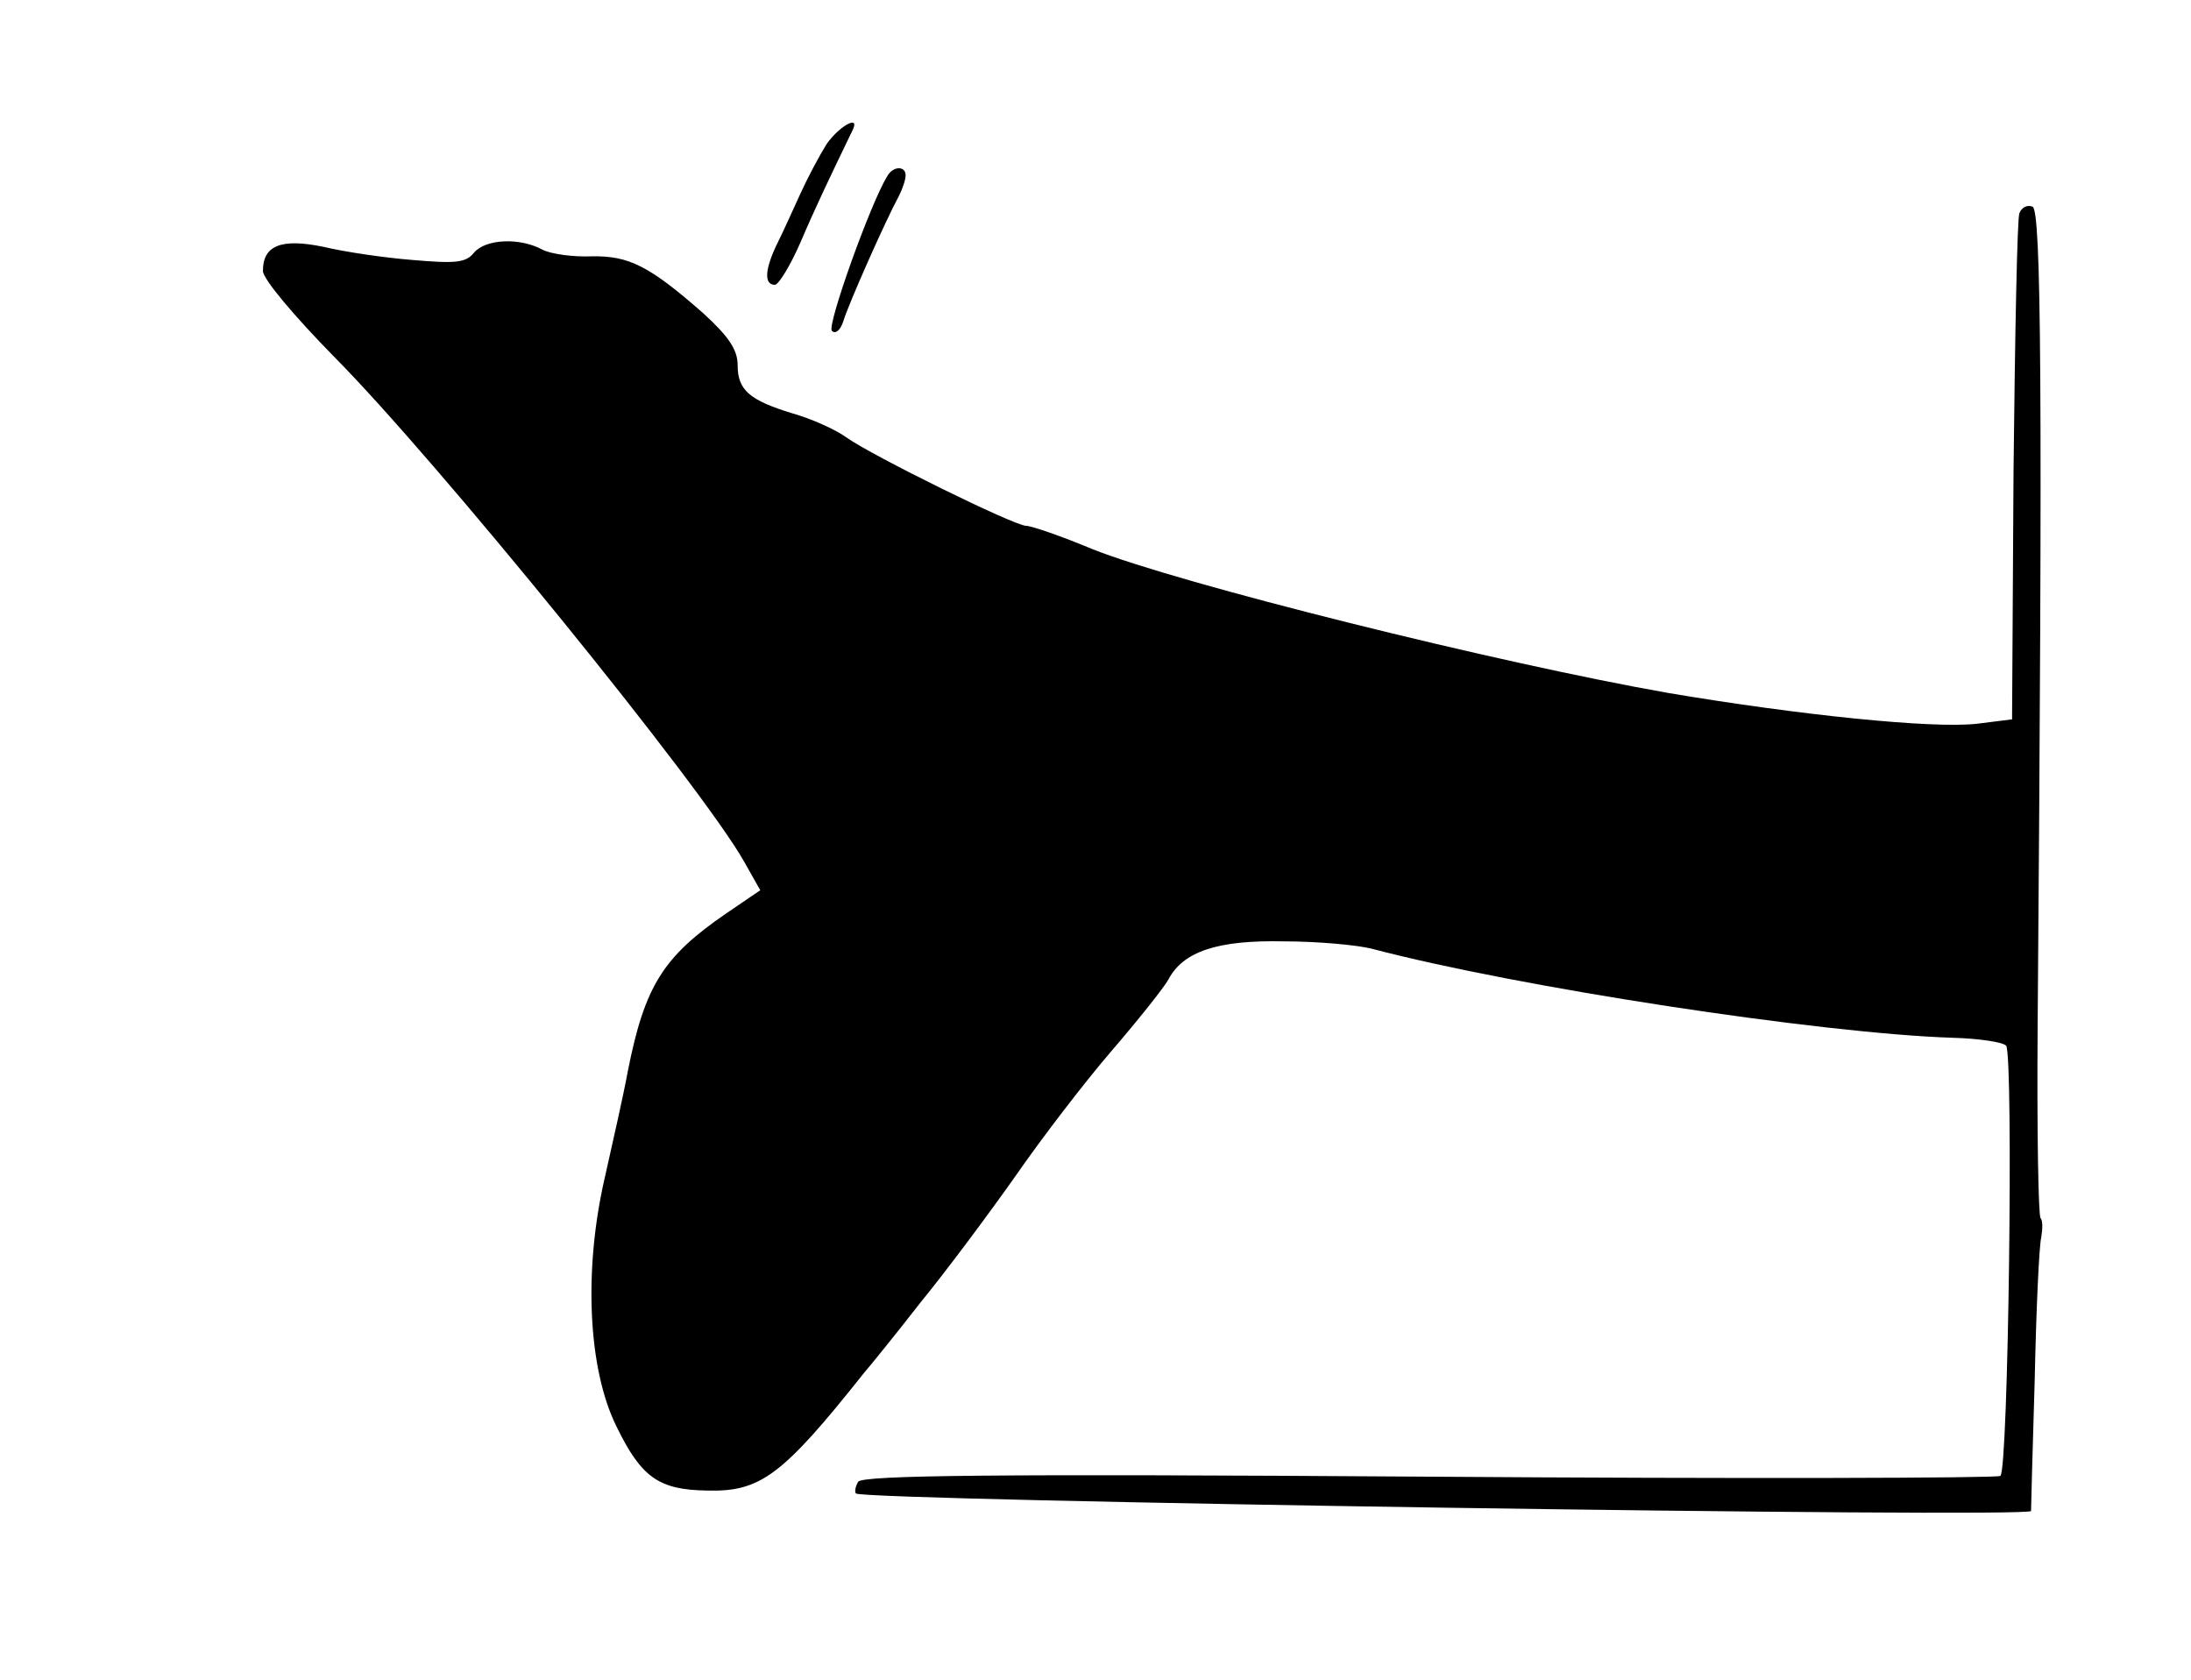 <?xml version="1.0" standalone="no"?>
<!DOCTYPE svg PUBLIC "-//W3C//DTD SVG 20010904//EN"
 "http://www.w3.org/TR/2001/REC-SVG-20010904/DTD/svg10.dtd">
<svg version="1.0" xmlns="http://www.w3.org/2000/svg"
 width="300pt" height="230pt" viewBox="0 0 300 230"
 preserveAspectRatio="xMidYMid meet">
<g transform="translate(0,230) scale(0.1,-0.1)"
fill="#000000" stroke="none">
<path d="M1132 2103 c-10 -16 -26 -46 -36 -68 -10 -22 -24 -53 -32 -69 -17
-35 -18 -56 -3 -56 5 0 21 26 35 58 20 47 42 93 72 155 9 20 -19 4 -36 -20z"/>
<path d="M1215 2059 c-23 -37 -83 -205 -76 -212 5 -5 12 1 16 14 7 23 57 136
76 171 5 10 9 22 9 28 0 13 -17 13 -25 -1z"/>
<path d="M2765 2008 c-3 -7 -6 -166 -8 -353 l-2 -340 -48 -6 c-61 -7 -244 12
-422 42 -234 41 -671 150 -789 197 -43 18 -84 32 -91 32 -16 0 -211 96 -246
121 -15 11 -49 26 -74 33 -59 18 -75 32 -75 66 0 21 -12 39 -47 71 -74 65
-102 79 -153 78 -25 -1 -55 3 -67 9 -31 17 -78 15 -94 -4 -11 -14 -26 -15 -84
-10 -38 3 -93 11 -122 18 -58 12 -83 2 -83 -33 0 -11 43 -62 97 -117 140 -141
504 -589 562 -692 l22 -39 -47 -32 c-86 -59 -111 -99 -134 -214 -6 -33 -21
-99 -32 -148 -29 -126 -23 -261 16 -340 34 -70 58 -87 124 -88 73 -2 103 20
215 161 7 8 42 51 77 96 36 44 94 122 130 173 36 52 95 129 132 172 37 43 72
87 78 98 20 38 67 54 158 52 46 0 100 -5 120 -10 201 -53 614 -116 795 -122
37 -1 70 -6 74 -11 10 -17 3 -582 -8 -589 -5 -3 -358 -4 -783 -1 -596 4 -775
2 -781 -7 -4 -7 -5 -14 -3 -16 10 -10 1607 -34 1609 -24 0 2 2 83 5 179 2 96
6 184 9 196 2 12 2 23 -1 26 -3 4 -5 120 -4 259 7 880 5 1122 -7 1126 -7 3
-15 -1 -18 -9z"/>
</g>
</svg>
